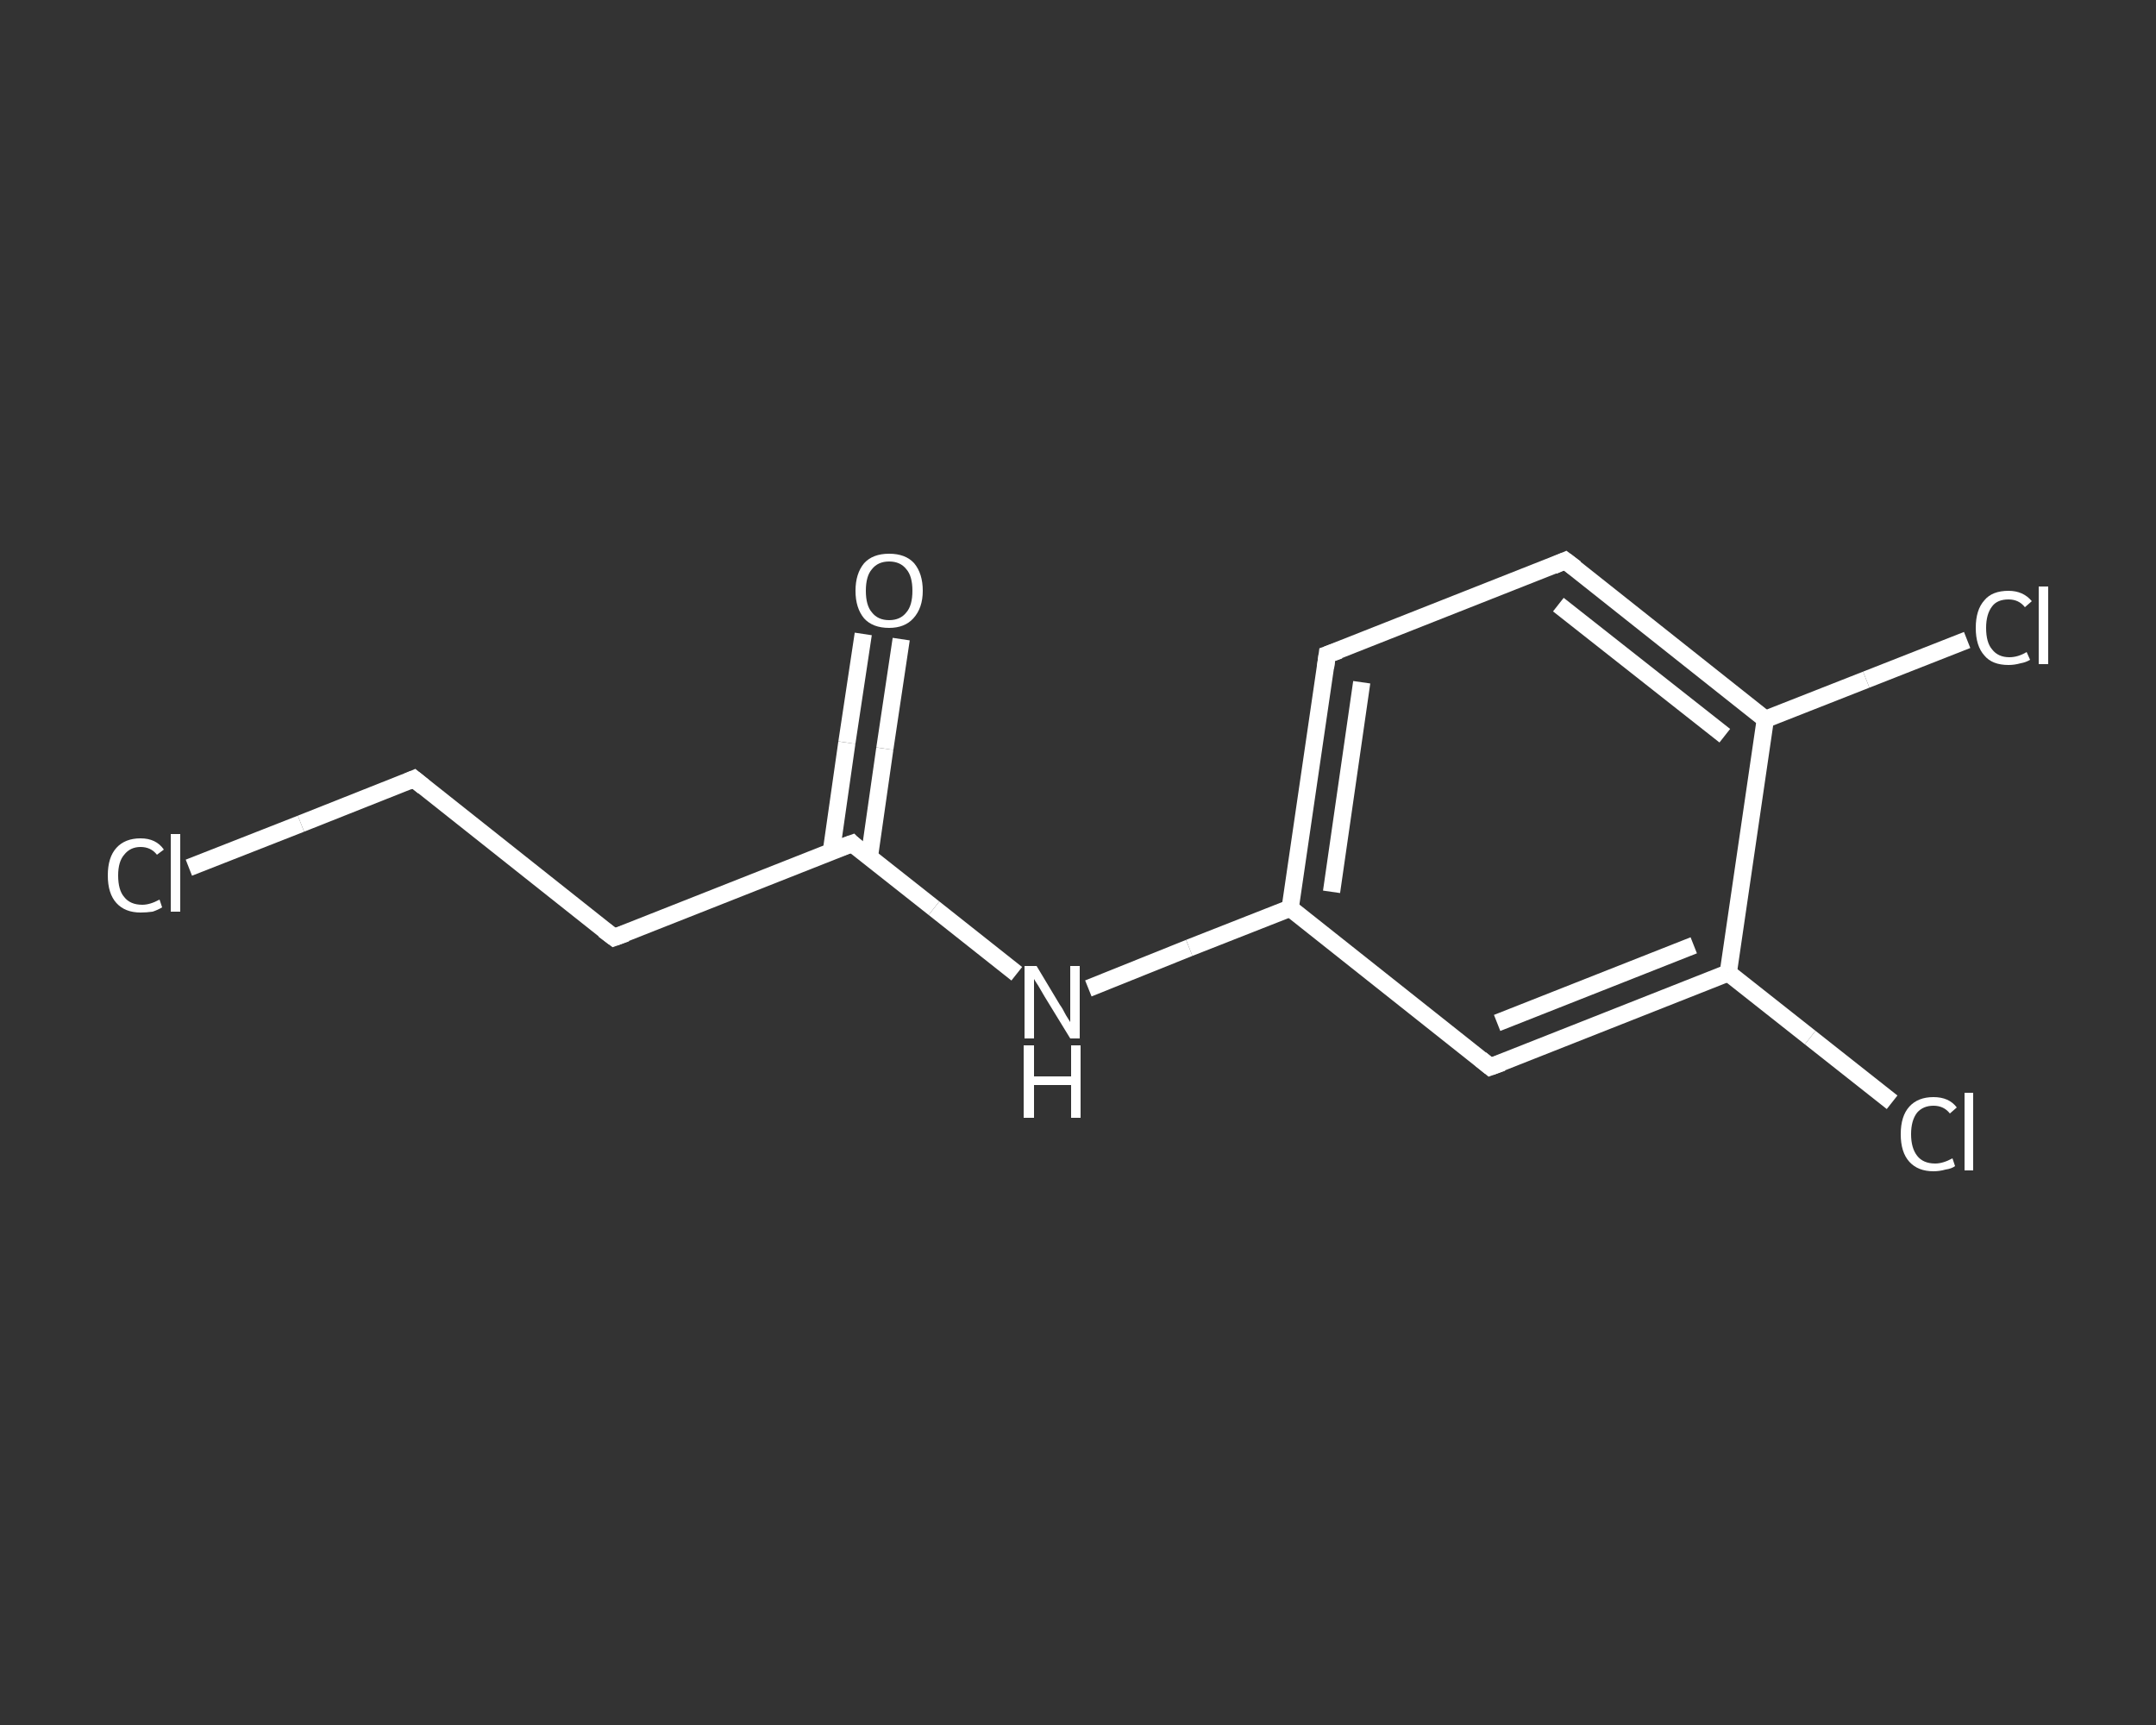 <?xml version='1.0' encoding='iso-8859-1'?>
<svg version='1.1' baseProfile='full'
              xmlns='http://www.w3.org/2000/svg'
                      xmlns:rdkit='http://www.rdkit.org/xml'
                      xmlns:xlink='http://www.w3.org/1999/xlink'
                  xml:space='preserve'
width='250px' height='200px' viewBox='0 0 250 200'>
<rect x="0" y="0" width="250" height="200" fill="#333333" stroke="none"/>
<!-- END OF HEADER -->
<rect style='opacity:1.0;fill:transparent;stroke:none' width='250.0' height='200.0' x='0.0' y='0.0'> </rect>
<path class='bond-0 atom-0 atom-1' d='M 104.5,74.1 L 102.6,86.8' style='fill:none;fill-rule:evenodd;stroke:#FFFFFF;stroke-width:2.0px;stroke-linecap:butt;stroke-linejoin:miter;stroke-opacity:1' />
<path class='bond-0 atom-0 atom-1' d='M 102.6,86.8 L 100.8,99.4' style='fill:none;fill-rule:evenodd;stroke:#FFFFFF;stroke-width:2.0px;stroke-linecap:butt;stroke-linejoin:miter;stroke-opacity:1' />
<path class='bond-0 atom-0 atom-1' d='M 100.1,73.5 L 98.2,86.1' style='fill:none;fill-rule:evenodd;stroke:#FFFFFF;stroke-width:2.0px;stroke-linecap:butt;stroke-linejoin:miter;stroke-opacity:1' />
<path class='bond-0 atom-0 atom-1' d='M 98.2,86.1 L 96.4,98.7' style='fill:none;fill-rule:evenodd;stroke:#FFFFFF;stroke-width:2.0px;stroke-linecap:butt;stroke-linejoin:miter;stroke-opacity:1' />
<path class='bond-1 atom-1 atom-2' d='M 98.8,97.8 L 71.2,108.7' style='fill:none;fill-rule:evenodd;stroke:#FFFFFF;stroke-width:2.0px;stroke-linecap:butt;stroke-linejoin:miter;stroke-opacity:1' />
<path class='bond-2 atom-2 atom-3' d='M 71.2,108.7 L 48.0,90.3' style='fill:none;fill-rule:evenodd;stroke:#FFFFFF;stroke-width:2.0px;stroke-linecap:butt;stroke-linejoin:miter;stroke-opacity:1' />
<path class='bond-3 atom-3 atom-4' d='M 48.0,90.3 L 34.9,95.5' style='fill:none;fill-rule:evenodd;stroke:#FFFFFF;stroke-width:2.0px;stroke-linecap:butt;stroke-linejoin:miter;stroke-opacity:1' />
<path class='bond-3 atom-3 atom-4' d='M 34.9,95.5 L 21.9,100.6' style='fill:none;fill-rule:evenodd;stroke:#FFFFFF;stroke-width:2.0px;stroke-linecap:butt;stroke-linejoin:miter;stroke-opacity:1' />
<path class='bond-4 atom-1 atom-5' d='M 98.8,97.8 L 108.3,105.3' style='fill:none;fill-rule:evenodd;stroke:#FFFFFF;stroke-width:2.0px;stroke-linecap:butt;stroke-linejoin:miter;stroke-opacity:1' />
<path class='bond-4 atom-1 atom-5' d='M 108.3,105.3 L 117.9,112.9' style='fill:none;fill-rule:evenodd;stroke:#FFFFFF;stroke-width:2.0px;stroke-linecap:butt;stroke-linejoin:miter;stroke-opacity:1' />
<path class='bond-5 atom-5 atom-6' d='M 126.2,114.6 L 137.9,109.9' style='fill:none;fill-rule:evenodd;stroke:#FFFFFF;stroke-width:2.0px;stroke-linecap:butt;stroke-linejoin:miter;stroke-opacity:1' />
<path class='bond-5 atom-5 atom-6' d='M 137.9,109.9 L 149.6,105.3' style='fill:none;fill-rule:evenodd;stroke:#FFFFFF;stroke-width:2.0px;stroke-linecap:butt;stroke-linejoin:miter;stroke-opacity:1' />
<path class='bond-6 atom-6 atom-7' d='M 149.6,105.3 L 153.9,75.9' style='fill:none;fill-rule:evenodd;stroke:#FFFFFF;stroke-width:2.0px;stroke-linecap:butt;stroke-linejoin:miter;stroke-opacity:1' />
<path class='bond-6 atom-6 atom-7' d='M 154.4,103.4 L 157.9,79.1' style='fill:none;fill-rule:evenodd;stroke:#FFFFFF;stroke-width:2.0px;stroke-linecap:butt;stroke-linejoin:miter;stroke-opacity:1' />
<path class='bond-7 atom-7 atom-8' d='M 153.9,75.9 L 181.5,65.0' style='fill:none;fill-rule:evenodd;stroke:#FFFFFF;stroke-width:2.0px;stroke-linecap:butt;stroke-linejoin:miter;stroke-opacity:1' />
<path class='bond-8 atom-8 atom-9' d='M 181.5,65.0 L 204.7,83.4' style='fill:none;fill-rule:evenodd;stroke:#FFFFFF;stroke-width:2.0px;stroke-linecap:butt;stroke-linejoin:miter;stroke-opacity:1' />
<path class='bond-8 atom-8 atom-9' d='M 180.7,70.1 L 200.0,85.3' style='fill:none;fill-rule:evenodd;stroke:#FFFFFF;stroke-width:2.0px;stroke-linecap:butt;stroke-linejoin:miter;stroke-opacity:1' />
<path class='bond-9 atom-9 atom-10' d='M 204.7,83.4 L 216.4,78.8' style='fill:none;fill-rule:evenodd;stroke:#FFFFFF;stroke-width:2.0px;stroke-linecap:butt;stroke-linejoin:miter;stroke-opacity:1' />
<path class='bond-9 atom-9 atom-10' d='M 216.4,78.8 L 228.1,74.2' style='fill:none;fill-rule:evenodd;stroke:#FFFFFF;stroke-width:2.0px;stroke-linecap:butt;stroke-linejoin:miter;stroke-opacity:1' />
<path class='bond-10 atom-9 atom-11' d='M 204.7,83.4 L 200.4,112.8' style='fill:none;fill-rule:evenodd;stroke:#FFFFFF;stroke-width:2.0px;stroke-linecap:butt;stroke-linejoin:miter;stroke-opacity:1' />
<path class='bond-11 atom-11 atom-12' d='M 200.4,112.8 L 209.9,120.3' style='fill:none;fill-rule:evenodd;stroke:#FFFFFF;stroke-width:2.0px;stroke-linecap:butt;stroke-linejoin:miter;stroke-opacity:1' />
<path class='bond-11 atom-11 atom-12' d='M 209.9,120.3 L 219.4,127.8' style='fill:none;fill-rule:evenodd;stroke:#FFFFFF;stroke-width:2.0px;stroke-linecap:butt;stroke-linejoin:miter;stroke-opacity:1' />
<path class='bond-12 atom-11 atom-13' d='M 200.4,112.8 L 172.8,123.7' style='fill:none;fill-rule:evenodd;stroke:#FFFFFF;stroke-width:2.0px;stroke-linecap:butt;stroke-linejoin:miter;stroke-opacity:1' />
<path class='bond-12 atom-11 atom-13' d='M 196.4,109.6 L 173.6,118.6' style='fill:none;fill-rule:evenodd;stroke:#FFFFFF;stroke-width:2.0px;stroke-linecap:butt;stroke-linejoin:miter;stroke-opacity:1' />
<path class='bond-13 atom-13 atom-6' d='M 172.8,123.7 L 149.6,105.3' style='fill:none;fill-rule:evenodd;stroke:#FFFFFF;stroke-width:2.0px;stroke-linecap:butt;stroke-linejoin:miter;stroke-opacity:1' />
<path d='M 97.4,98.3 L 98.8,97.8 L 99.2,98.2' style='fill:none;stroke:#FFFFFF;stroke-width:2.0px;stroke-linecap:butt;stroke-linejoin:miter;stroke-opacity:1;' />
<path d='M 72.6,108.2 L 71.2,108.7 L 70.0,107.8' style='fill:none;stroke:#FFFFFF;stroke-width:2.0px;stroke-linecap:butt;stroke-linejoin:miter;stroke-opacity:1;' />
<path d='M 49.1,91.2 L 48.0,90.3 L 47.3,90.6' style='fill:none;stroke:#FFFFFF;stroke-width:2.0px;stroke-linecap:butt;stroke-linejoin:miter;stroke-opacity:1;' />
<path d='M 153.7,77.4 L 153.9,75.9 L 155.3,75.4' style='fill:none;stroke:#FFFFFF;stroke-width:2.0px;stroke-linecap:butt;stroke-linejoin:miter;stroke-opacity:1;' />
<path d='M 180.1,65.6 L 181.5,65.0 L 182.7,65.9' style='fill:none;stroke:#FFFFFF;stroke-width:2.0px;stroke-linecap:butt;stroke-linejoin:miter;stroke-opacity:1;' />
<path d='M 174.2,123.2 L 172.8,123.7 L 171.7,122.8' style='fill:none;stroke:#FFFFFF;stroke-width:2.0px;stroke-linecap:butt;stroke-linejoin:miter;stroke-opacity:1;' />
<path class='atom-0' d='M 99.2 68.5
Q 99.2 66.5, 100.2 65.3
Q 101.2 64.2, 103.1 64.2
Q 105.0 64.2, 106.0 65.3
Q 107.0 66.5, 107.0 68.5
Q 107.0 70.5, 105.9 71.7
Q 104.9 72.8, 103.1 72.8
Q 101.2 72.8, 100.2 71.7
Q 99.2 70.5, 99.2 68.5
M 103.1 71.9
Q 104.4 71.9, 105.1 71.0
Q 105.8 70.2, 105.8 68.5
Q 105.8 66.8, 105.1 66.0
Q 104.4 65.1, 103.1 65.1
Q 101.8 65.1, 101.1 66.0
Q 100.4 66.8, 100.4 68.5
Q 100.4 70.2, 101.1 71.0
Q 101.8 71.9, 103.1 71.9
' fill='#FFFFFF'/>
<path class='atom-4' d='M 12.5 101.5
Q 12.5 99.4, 13.5 98.3
Q 14.5 97.2, 16.3 97.2
Q 18.1 97.2, 19.0 98.5
L 18.2 99.1
Q 17.5 98.2, 16.3 98.2
Q 15.1 98.2, 14.4 99.1
Q 13.7 99.9, 13.7 101.5
Q 13.7 103.2, 14.4 104.0
Q 15.1 104.9, 16.5 104.9
Q 17.4 104.9, 18.5 104.3
L 18.8 105.2
Q 18.3 105.5, 17.7 105.7
Q 17.0 105.8, 16.3 105.8
Q 14.5 105.8, 13.5 104.7
Q 12.5 103.6, 12.5 101.5
' fill='#FFFFFF'/>
<path class='atom-4' d='M 19.8 96.7
L 20.9 96.7
L 20.9 105.7
L 19.8 105.7
L 19.8 96.7
' fill='#FFFFFF'/>
<path class='atom-5' d='M 120.2 112.0
L 122.9 116.5
Q 123.2 116.9, 123.6 117.7
Q 124.1 118.5, 124.1 118.5
L 124.1 112.0
L 125.2 112.0
L 125.2 120.4
L 124.1 120.4
L 121.1 115.5
Q 120.8 115.0, 120.4 114.3
Q 120.0 113.7, 119.9 113.5
L 119.9 120.4
L 118.8 120.4
L 118.8 112.0
L 120.2 112.0
' fill='#FFFFFF'/>
<path class='atom-5' d='M 118.7 121.2
L 119.9 121.2
L 119.9 124.8
L 124.2 124.8
L 124.2 121.2
L 125.3 121.2
L 125.3 129.6
L 124.2 129.6
L 124.2 125.8
L 119.9 125.8
L 119.9 129.6
L 118.7 129.6
L 118.7 121.2
' fill='#FFFFFF'/>
<path class='atom-10' d='M 229.1 72.8
Q 229.1 70.7, 230.1 69.6
Q 231.0 68.5, 232.9 68.5
Q 234.6 68.5, 235.6 69.7
L 234.8 70.4
Q 234.1 69.5, 232.9 69.5
Q 231.6 69.5, 231.0 70.3
Q 230.3 71.2, 230.3 72.8
Q 230.3 74.5, 231.0 75.3
Q 231.7 76.2, 233.0 76.2
Q 234.0 76.2, 235.0 75.6
L 235.4 76.5
Q 234.9 76.8, 234.3 76.9
Q 233.6 77.1, 232.9 77.1
Q 231.0 77.1, 230.1 76.0
Q 229.1 74.9, 229.1 72.8
' fill='#FFFFFF'/>
<path class='atom-10' d='M 236.4 68.0
L 237.5 68.0
L 237.5 77.0
L 236.4 77.0
L 236.4 68.0
' fill='#FFFFFF'/>
<path class='atom-12' d='M 220.4 131.5
Q 220.4 129.4, 221.4 128.3
Q 222.4 127.2, 224.2 127.2
Q 226.0 127.2, 226.9 128.4
L 226.1 129.1
Q 225.4 128.2, 224.2 128.2
Q 223.0 128.2, 222.3 129.0
Q 221.6 129.9, 221.6 131.5
Q 221.6 133.1, 222.3 134.0
Q 223.0 134.9, 224.4 134.9
Q 225.3 134.9, 226.4 134.3
L 226.7 135.2
Q 226.3 135.5, 225.6 135.6
Q 224.9 135.8, 224.2 135.8
Q 222.4 135.8, 221.4 134.7
Q 220.4 133.6, 220.4 131.5
' fill='#FFFFFF'/>
<path class='atom-12' d='M 227.8 126.7
L 228.8 126.7
L 228.8 135.7
L 227.8 135.7
L 227.8 126.7
' fill='#FFFFFF'/>
</svg>
